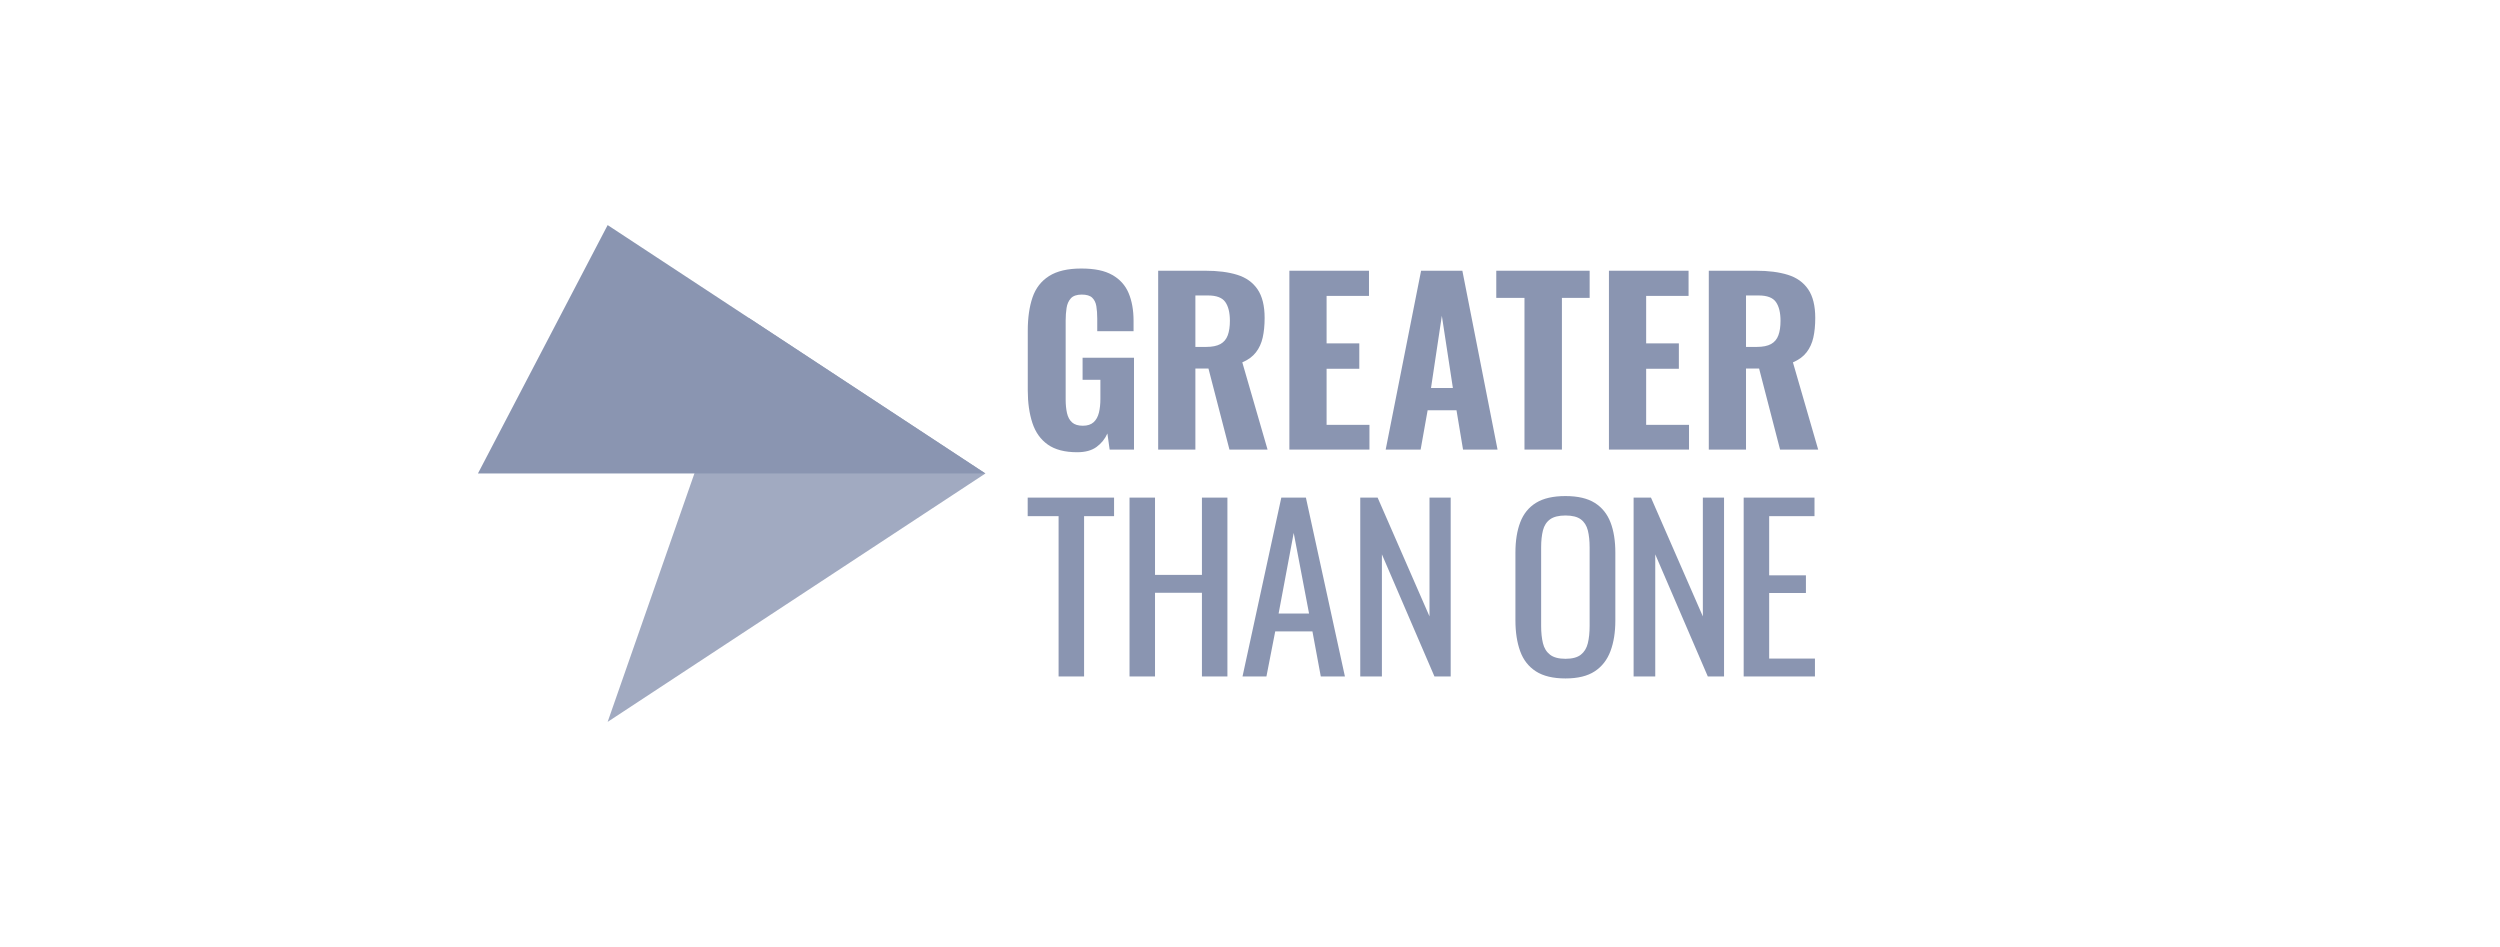 <svg width="264" height="100" viewBox="0 0 264 100" fill="none" xmlns="http://www.w3.org/2000/svg">
<path opacity="0.8" d="M104.058 50L64.167 76.231L79.068 33.567L104.058 50Z" fill="#8A95B1"/>
<path d="M64.168 23.769L104.059 50H50.47L64.168 23.769Z" fill="#8A95B1"/>
<path d="M113.749 47.756C112.448 47.756 111.415 47.488 110.653 46.952C109.891 46.415 109.346 45.654 109.021 44.666C108.697 43.678 108.533 42.533 108.533 41.227V34.908C108.533 33.556 108.7 32.39 109.033 31.411C109.367 30.432 109.95 29.677 110.784 29.149C111.618 28.622 112.749 28.356 114.178 28.356C115.607 28.356 116.652 28.581 117.453 29.033C118.254 29.484 118.831 30.12 119.18 30.945C119.528 31.769 119.704 32.749 119.704 33.883V34.978H115.869V33.649C115.869 33.151 115.836 32.714 115.774 32.332C115.711 31.95 115.562 31.653 115.333 31.434C115.104 31.216 114.735 31.108 114.225 31.108C113.716 31.108 113.32 31.239 113.082 31.504C112.844 31.769 112.692 32.108 112.63 32.519C112.567 32.929 112.534 33.37 112.534 33.836V42.206C112.534 42.734 112.582 43.209 112.677 43.629C112.773 44.049 112.951 44.375 113.213 44.608C113.475 44.841 113.853 44.958 114.345 44.958C114.836 44.958 115.217 44.833 115.488 44.585C115.759 44.337 115.943 43.999 116.048 43.571C116.152 43.142 116.202 42.658 116.202 42.113V40.108H114.321V37.776H119.751V47.476H117.179L116.941 45.774C116.688 46.348 116.307 46.823 115.797 47.196C115.288 47.569 114.607 47.756 113.749 47.756Z" fill="#8A95B1"/>
<path d="M122.303 47.476V28.589H127.304C128.605 28.589 129.722 28.732 130.651 29.021C131.58 29.309 132.294 29.816 132.794 30.548C133.294 31.279 133.545 32.288 133.545 33.579C133.545 34.357 133.476 35.045 133.342 35.643C133.208 36.24 132.97 36.762 132.628 37.205C132.285 37.648 131.806 38.001 131.187 38.266L133.854 47.476H129.829L127.614 38.919H126.233V47.476H122.303ZM126.233 36.634H127.376C128.01 36.634 128.51 36.532 128.876 36.331C129.242 36.129 129.499 35.82 129.65 35.41C129.802 34.998 129.877 34.489 129.877 33.882C129.877 33.011 129.713 32.346 129.388 31.889C129.064 31.431 128.457 31.201 127.566 31.201H126.233V36.634Z" fill="#8A95B1"/>
<path d="M136.158 47.476V28.589H144.565V31.247H140.088V36.261H143.542V38.942H140.088V44.864H144.614V47.476H136.158Z" fill="#8A95B1"/>
<path d="M146.328 47.476L150.067 28.589H154.425L158.141 47.476H154.497L153.806 43.325H150.758L150.019 47.476H146.328ZM151.115 40.971H153.425L152.259 33.346L151.115 40.971Z" fill="#8A95B1"/>
<path d="M160.985 47.476V31.457H158.007V28.589H167.867V31.457H164.938V47.476H160.985Z" fill="#8A95B1"/>
<path d="M169.904 47.476V28.589H178.312V31.247H173.834V36.261H177.288V38.942H173.834V44.864H178.36V47.476H169.904Z" fill="#8A95B1"/>
<path d="M180.449 47.476V28.589H185.451C186.752 28.589 187.869 28.732 188.797 29.021C189.726 29.309 190.441 29.816 190.941 30.548C191.441 31.279 191.691 32.288 191.691 33.579C191.691 34.357 191.622 35.045 191.489 35.643C191.355 36.24 191.116 36.762 190.774 37.205C190.432 37.648 189.952 38.001 189.333 38.266L192 47.476H187.976L185.761 38.919H184.379V47.476H180.449ZM184.379 36.634H185.522C186.156 36.634 186.657 36.532 187.023 36.331C187.389 36.129 187.645 35.82 187.797 35.41C187.949 34.998 188.023 34.489 188.023 33.882C188.023 33.011 187.86 32.346 187.535 31.889C187.21 31.431 186.603 31.201 185.713 31.201H184.379V36.634Z" fill="#8A95B1"/>
<path d="M111.787 71.434V54.506H108.524V52.547H117.646V54.506H114.479V71.434H111.787Z" fill="#8A95B1"/>
<path d="M119.278 71.434V52.547H121.97V60.708H126.924V52.547H129.615V71.434H126.924V62.597H121.97V71.434H119.278Z" fill="#8A95B1"/>
<path d="M131.21 71.434L135.307 52.547H137.903L142.023 71.434H139.475L138.593 66.677H134.663L133.735 71.434H131.21ZM135.021 64.789H138.236L136.616 56.278L135.021 64.789Z" fill="#8A95B1"/>
<path d="M143.643 71.434V52.547H145.476L150.955 65.092V52.547H153.193V71.434H151.478L145.929 58.54V71.434H143.643Z" fill="#8A95B1"/>
<path d="M165.317 71.644C164.015 71.644 162.973 71.396 162.196 70.898C161.419 70.399 160.863 69.688 160.529 68.764C160.195 67.84 160.029 66.756 160.029 65.511V58.353C160.029 57.109 160.199 56.042 160.541 55.147C160.883 54.252 161.437 53.571 162.209 53.095C162.979 52.62 164.015 52.384 165.317 52.384C166.617 52.384 167.651 52.626 168.412 53.107C169.175 53.588 169.725 54.273 170.068 55.159C170.41 56.045 170.58 57.109 170.58 58.353V65.535C170.58 66.762 170.41 67.835 170.068 68.752C169.725 69.671 169.175 70.382 168.412 70.886C167.651 71.39 166.617 71.644 165.317 71.644ZM165.317 69.569C166.031 69.569 166.57 69.426 166.936 69.137C167.302 68.849 167.546 68.447 167.675 67.925C167.802 67.403 167.865 66.794 167.865 66.094V57.817C167.865 57.117 167.802 56.514 167.675 56.01C167.546 55.506 167.302 55.115 166.936 54.844C166.57 54.573 166.031 54.436 165.317 54.436C164.602 54.436 164.057 54.573 163.685 54.844C163.313 55.115 163.062 55.506 162.935 56.01C162.807 56.514 162.744 57.117 162.744 57.817V66.094C162.744 66.794 162.807 67.403 162.935 67.925C163.062 68.447 163.313 68.849 163.685 69.137C164.057 69.426 164.602 69.569 165.317 69.569Z" fill="#8A95B1"/>
<path d="M172.509 71.434V52.547H174.342L179.821 65.092V52.547H182.059V71.434H180.344L174.795 58.54V71.434H172.509Z" fill="#8A95B1"/>
<path d="M184.132 71.434V52.547H191.611V54.506H186.824V60.755H190.705V62.62H186.824V69.545H191.658V71.434H184.132Z" fill="#8A95B1"/>
</svg>
